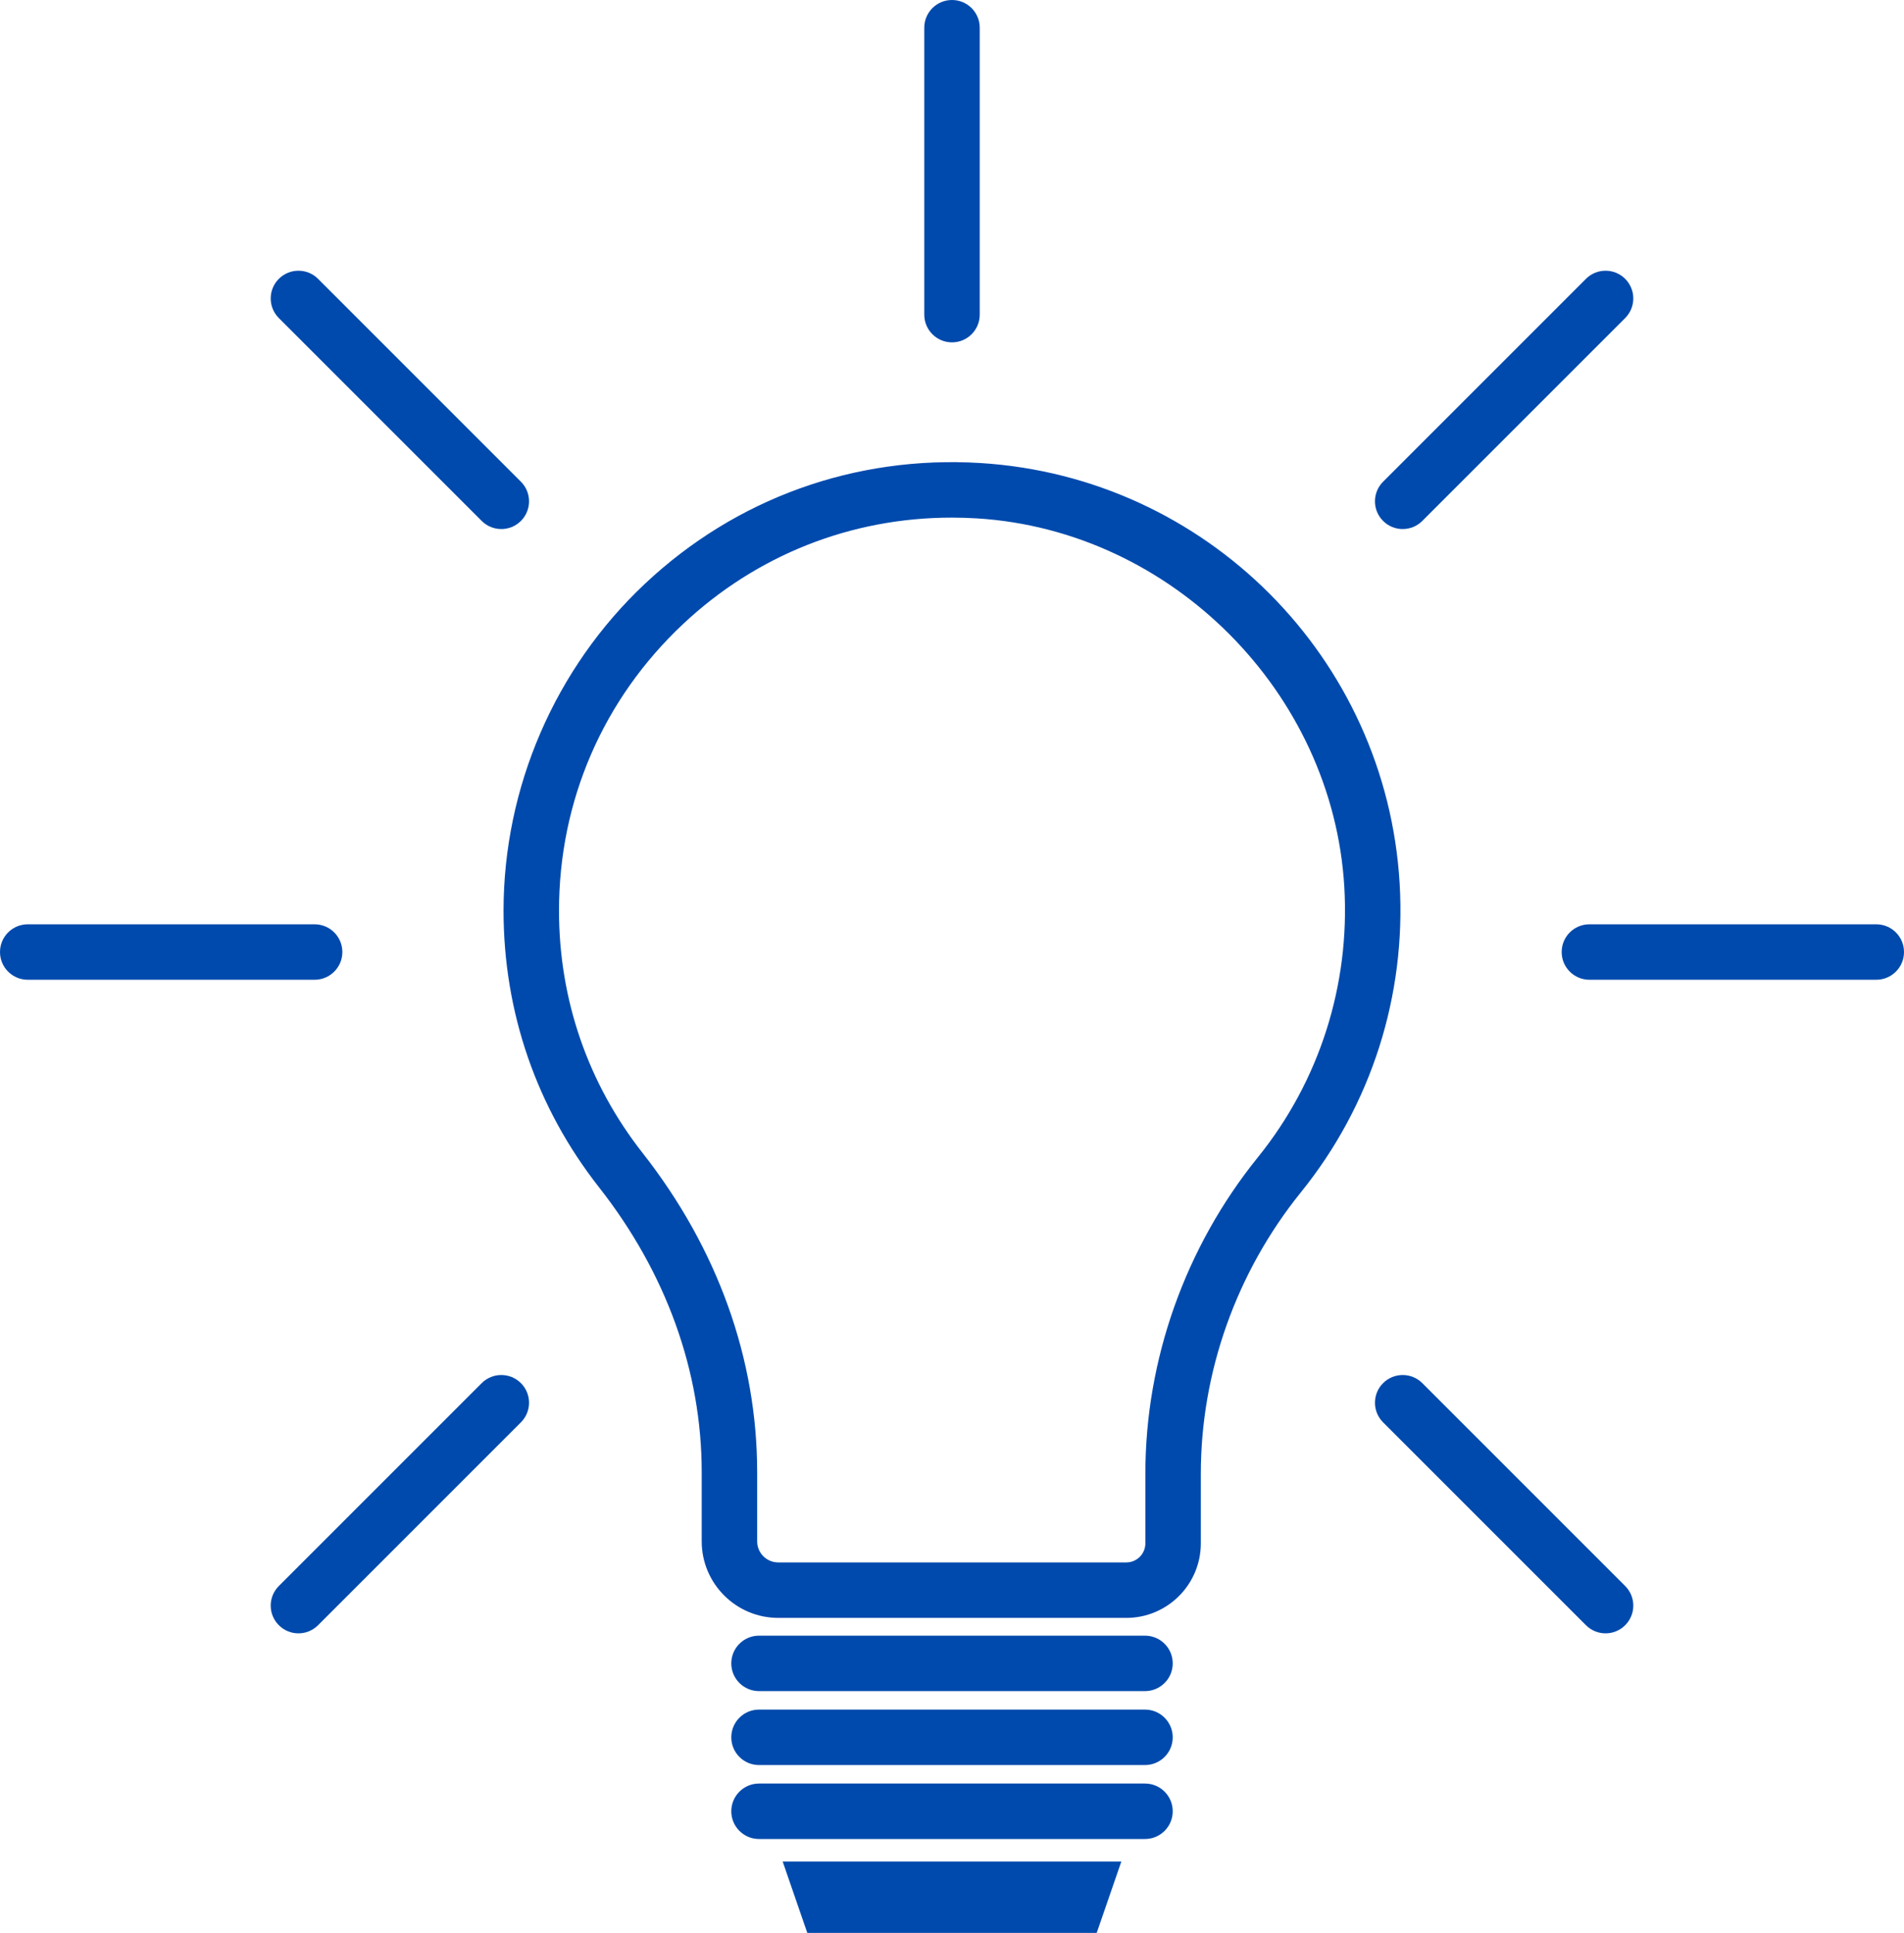 <?xml version="1.0" encoding="UTF-8" standalone="no"?><svg xmlns="http://www.w3.org/2000/svg" xmlns:xlink="http://www.w3.org/1999/xlink" fill="#000000" height="4306.4" preserveAspectRatio="xMidYMid meet" version="1" viewBox="0.0 -0.0 4242.1 4306.4" width="4242.1" zoomAndPan="magnify"><defs><clipPath id="a"><path d="M 1743 4147 L 2499 4147 L 2499 4306.359 L 1743 4306.359 Z M 1743 4147"/></clipPath><clipPath id="b"><path d="M 3479 2059 L 4242.109 2059 L 4242.109 2183 L 3479 2183 Z M 3479 2059"/></clipPath></defs><g><g id="change1_2"><path d="M 2120.488 1153.195 C 1896.484 1153.195 1685.547 1236.422 1521.406 1390.758 C 1343.457 1558.062 1245.457 1784.66 1245.457 2028.789 C 1245.457 2226.867 1309.848 2413.586 1431.699 2568.754 C 1598.684 2781.477 1686.957 3027.383 1686.957 3280.004 L 1686.957 3434.051 C 1686.957 3459.91 1708.004 3480.98 1733.918 3480.98 L 2509.422 3480.98 C 2532.828 3480.98 2551.852 3461.965 2551.852 3438.551 L 2551.852 3283.543 C 2551.852 3028.871 2640.898 2778.383 2802.625 2578.242 C 2939.574 2408.715 3007.938 2194.738 2995.113 1975.895 C 2969.605 1542.27 2610.117 1181.648 2176.633 1154.91 C 2157.852 1153.762 2139.129 1153.195 2120.488 1153.195 Z M 2509.422 3604.543 L 1733.918 3604.543 C 1639.898 3604.543 1563.398 3528.043 1563.398 3434.051 L 1563.398 3280.004 C 1563.398 3055.332 1484.246 2835.773 1334.527 2645.082 C 1195.426 2467.914 1121.895 2254.84 1121.895 2028.789 C 1121.895 1754.266 1236.668 1488.871 1436.766 1300.727 C 1639.676 1109.953 1905.145 1014.43 2184.266 1031.594 C 2687.266 1062.637 3088.883 1465.484 3118.43 1968.645 C 3133.109 2218.305 3055.074 2462.367 2898.738 2655.863 C 2754.723 2834.125 2675.41 3057.062 2675.41 3283.543 L 2675.41 3438.551 C 2675.41 3530.094 2600.949 3604.543 2509.422 3604.543" fill="#004aad"/></g><g id="change1_3"><path d="M 2551.047 3767.672 L 1691.074 3767.672 C 1656.949 3767.672 1629.297 3740 1629.297 3705.891 C 1629.297 3671.793 1656.949 3644.121 1691.074 3644.121 L 2551.047 3644.121 C 2585.156 3644.121 2612.824 3671.793 2612.824 3705.891 C 2612.824 3740 2585.156 3767.672 2551.047 3767.672" fill="#004aad"/></g><g id="change1_4"><path d="M 2551.047 3932.41 L 1691.074 3932.41 C 1656.949 3932.41 1629.297 3904.742 1629.297 3870.641 C 1629.297 3836.531 1656.949 3808.863 1691.074 3808.863 L 2551.047 3808.863 C 2585.156 3808.863 2612.824 3836.531 2612.824 3870.641 C 2612.824 3904.742 2585.156 3932.41 2551.047 3932.41" fill="#004aad"/></g><g id="change1_5"><path d="M 2551.047 4097.16 L 1691.074 4097.16 C 1656.949 4097.16 1629.297 4069.492 1629.297 4035.383 C 1629.297 4001.27 1656.949 3973.602 1691.074 3973.602 L 2551.047 3973.602 C 2585.156 3973.602 2612.824 4001.27 2612.824 4035.383 C 2612.824 4069.492 2585.156 4097.16 2551.047 4097.16" fill="#004aad"/></g><g clip-path="url(#a)" id="change1_1"><path d="M 2443.43 4306.359 L 1798.664 4306.359 L 1743.793 4147.379 L 2498.316 4147.379 L 2443.43 4306.359" fill="#004aad"/></g><g id="change1_6"><path d="M 2121.059 762.754 C 2086.934 762.754 2059.281 735.09 2059.281 700.984 L 2059.281 61.766 C 2059.281 27.66 2086.934 -0.004 2121.059 -0.004 C 2155.18 -0.004 2182.832 27.66 2182.832 61.766 L 2182.832 700.984 C 2182.832 735.09 2155.18 762.754 2121.059 762.754" fill="#004aad"/></g><g id="change1_7"><path d="M 3125.188 1178.691 C 3109.395 1178.691 3093.578 1172.664 3081.496 1160.602 C 3057.375 1136.48 3057.375 1097.363 3081.496 1073.242 L 3533.5 621.238 C 3557.645 597.117 3596.738 597.117 3620.859 621.238 C 3645.004 645.359 3645.004 684.5 3620.859 708.598 L 3168.855 1160.602 C 3156.793 1172.664 3141 1178.691 3125.188 1178.691" fill="#004aad"/></g><g clip-path="url(#b)" id="change1_12"><path d="M 4180.352 2182.824 L 3541.145 2182.824 C 3507.051 2182.824 3479.387 2155.176 3479.387 2121.055 C 3479.387 2086.926 3507.051 2059.277 3541.145 2059.277 L 4180.352 2059.277 C 4214.441 2059.277 4242.109 2086.926 4242.109 2121.055 C 4242.109 2155.176 4214.441 2182.824 4180.352 2182.824" fill="#004aad"/></g><g id="change1_8"><path d="M 3577.203 3638.969 C 3561.395 3638.969 3545.586 3632.93 3533.508 3620.867 L 3081.508 3168.867 C 3057.379 3144.738 3057.379 3105.648 3081.508 3081.508 C 3105.656 3057.379 3144.746 3057.379 3168.875 3081.508 L 3620.879 3533.508 C 3645.008 3557.637 3645.008 3596.738 3620.879 3620.867 C 3608.801 3632.93 3593.016 3638.969 3577.203 3638.969" fill="#004aad"/></g><g id="change1_9"><path d="M 664.922 3638.969 C 649.113 3638.969 633.309 3632.93 621.242 3620.871 C 597.109 3596.738 597.109 3557.641 621.242 3533.512 L 1073.238 3081.512 C 1097.371 3057.379 1136.461 3057.379 1160.602 3081.512 C 1184.73 3105.648 1184.73 3144.738 1160.602 3168.871 L 708.602 3620.871 C 696.535 3632.93 680.727 3638.969 664.922 3638.969" fill="#004aad"/></g><g id="change1_10"><path d="M 700.98 2182.824 L 61.777 2182.824 C 27.652 2182.824 0 2155.168 0 2121.047 C 0 2086.93 27.652 2059.273 61.777 2059.273 L 700.98 2059.273 C 735.105 2059.273 762.758 2086.93 762.758 2121.047 C 762.758 2155.168 735.105 2182.824 700.98 2182.824" fill="#004aad"/></g><g id="change1_11"><path d="M 1116.918 1178.691 C 1101.109 1178.691 1085.297 1172.664 1073.238 1160.602 L 621.242 708.598 C 597.109 684.5 597.109 645.359 621.242 621.238 C 645.371 597.117 684.469 597.117 708.602 621.238 L 1160.598 1073.242 C 1184.727 1097.363 1184.727 1136.48 1160.598 1160.602 C 1148.527 1172.664 1132.719 1178.691 1116.918 1178.691" fill="#004aad"/></g></g></svg>